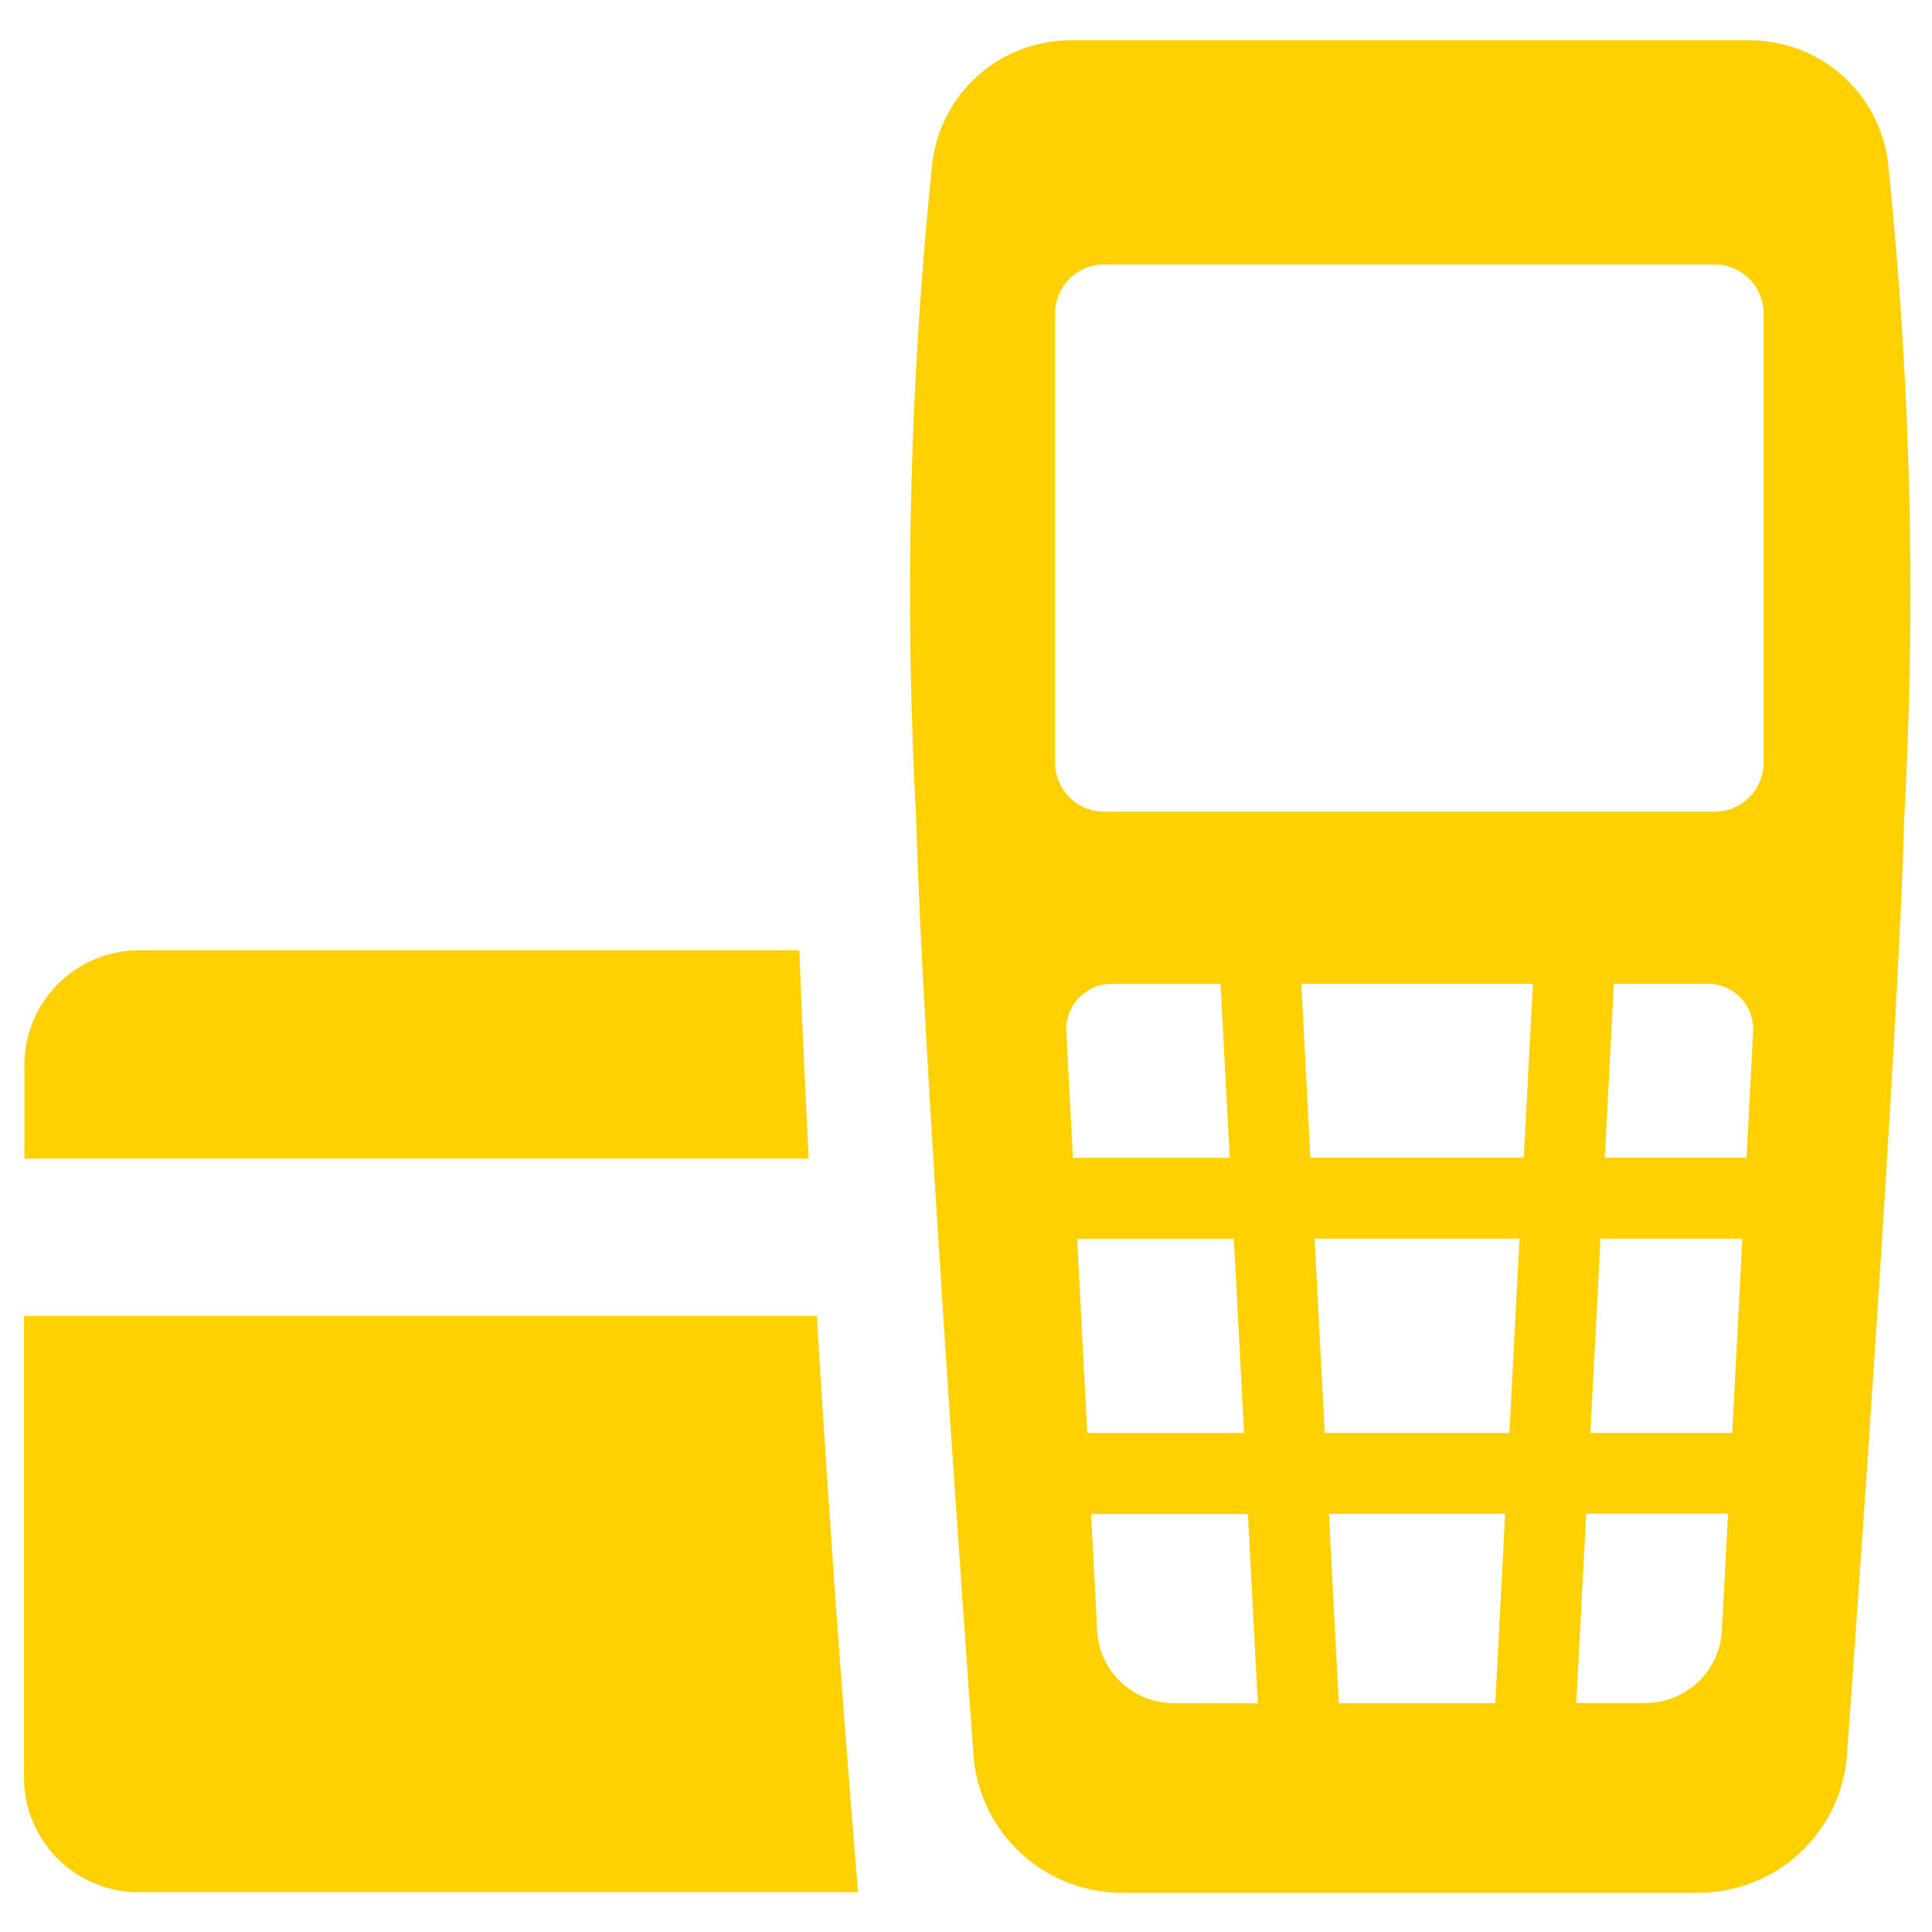 <svg xmlns="http://www.w3.org/2000/svg" width="24" height="24" viewBox="0 0 24 24"><g transform="translate(-1085 -1861)"><rect width="24" height="24" transform="translate(1085 1861)" fill="none"/><path d="M2219.054,531.954v5.733a1.426,1.426,0,0,0,1.425,1.426h8.936c-.217-2.63-.384-5.009-.511-7.159Zm21.61-6.872a.609.609,0,0,1-.609.608h-7.584a.609.609,0,0,1-.608-.608V519.5a.609.609,0,0,1,.608-.608h7.584a.609.609,0,0,1,.609.608Zm-.212,4.907h-1.761l.113-2.161h1.167a.564.564,0,0,1,.563.594Zm-.178,3.418h-1.762l.126-2.413h1.762Zm-.128,2.455a.952.952,0,0,1-.95.9h-.859l.123-2.351h1.762Zm-2.461-5.873h-2.651l-.113-2.161h2.877Zm-.179,3.418h-2.294l-.126-2.413h2.546Zm-.175,3.357h-1.944l-.123-2.351h2.189Zm-3.995,0a.951.951,0,0,1-.951-.9l-.075-1.449h1.948l.123,2.351Zm-1.2-5.769h1.947l.127,2.413h-1.948Zm-.134-2.572a.564.564,0,0,1,.563-.594h1.353l.114,2.161h-1.948Zm10.217-10.7a1.731,1.731,0,0,0-1.72-1.615h-8.45a1.73,1.73,0,0,0-1.72,1.615,51.46,51.46,0,0,0-.193,8.025c.075,2.91.71,11.621.71,11.621a1.849,1.849,0,0,0,1.846,1.75h7.164a1.849,1.849,0,0,0,1.846-1.75s.634-8.711.71-11.621a51.46,51.46,0,0,0-.193-8.025m-13.535,9.689h-8.2a1.426,1.426,0,0,0-1.425,1.426V530h9.743q-.07-1.366-.117-2.6" transform="translate(-1133.756 1345.393)" fill="#ffd103"/></g></svg>